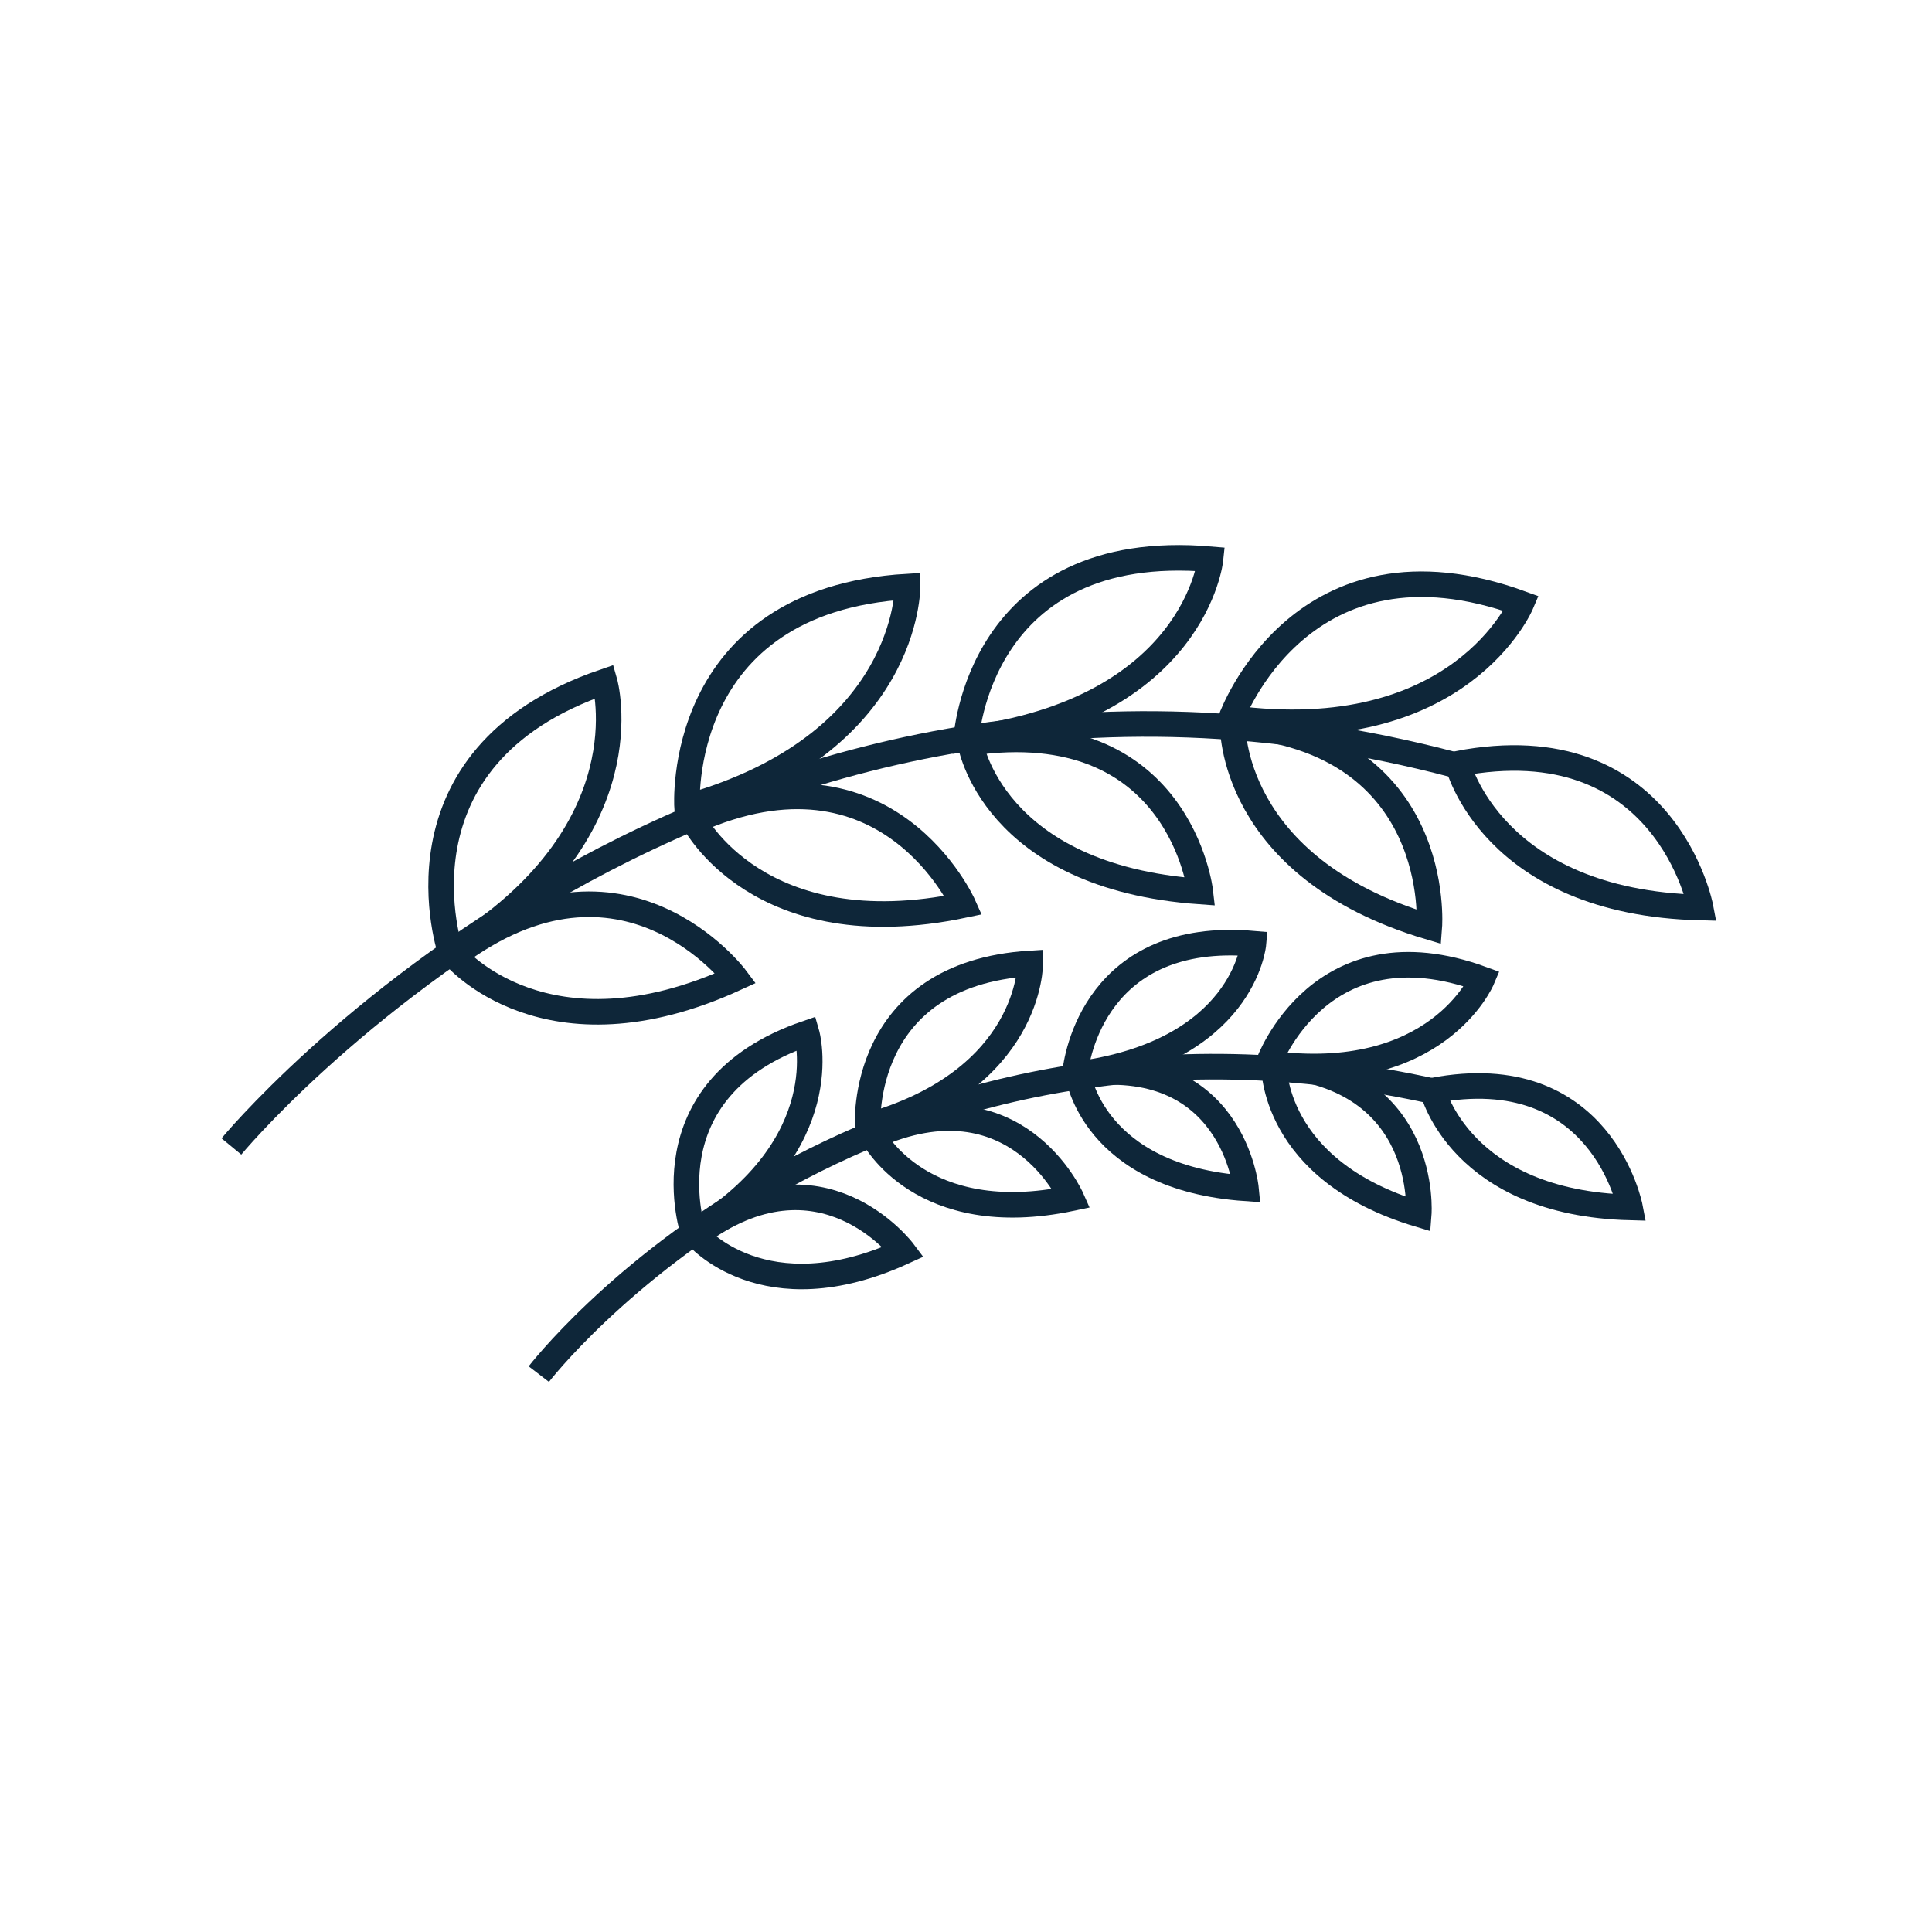 <svg xmlns="http://www.w3.org/2000/svg" id="mesa_2" data-name="mesa 2" viewBox="0 0 56.69 56.69"><defs><style>      .cls-1 {        fill: none;        stroke: #0e2639;        stroke-miterlimit: 10;        stroke-width: .75px;      }    </style></defs><path class="cls-1" d="M6.79,33.64s14-16.99,35.91-11.19"></path><path class="cls-1" d="M15.81,40.32s9.31-12.13,26.42-8.26"></path><path class="cls-1" d="M13.23,27.96s-1.99-5.74,4.51-7.96c0,0,1.28,4.44-4.51,7.96Z"></path><path class="cls-1" d="M20.16,23.68s-.39-6.06,6.47-6.47c0,0,.05,4.63-6.47,6.47Z"></path><path class="cls-1" d="M28.35,21.69s.33-5.87,7.17-5.28c0,0-.45,4.41-7.17,5.28Z"></path><path class="cls-1" d="M36.13,21.07s2.06-5.71,8.51-3.36c0,0-1.79,4.26-8.51,3.36Z"></path><path class="cls-1" d="M28.27,26.56s-2.23-5.02-7.91-2.47c0,0,1.9,3.73,7.91,2.47Z"></path><path class="cls-1" d="M35.22,26.16s-.6-5.26-6.75-4.36c0,0,.63,3.93,6.75,4.36Z"></path><path class="cls-1" d="M21.59,28.7s-3.29-4.4-8.26-.66c0,0,2.68,3.22,8.26.66Z"></path><path class="cls-1" d="M41.94,27.2s.43-5.48-5.77-5.94c0,0-.11,4.19,5.77,5.94Z"></path><path class="cls-1" d="M49.9,26.63s-1.02-5.4-7.13-4.22c0,0,.99,4.07,7.13,4.22Z"></path><path class="cls-1" d="M47.83,35.43s-.83-4.38-5.79-3.43c0,0,.81,3.3,5.79,3.43Z"></path><path class="cls-1" d="M20.35,36.19s-1.46-4.23,3.32-5.87c0,0,.95,3.27-3.32,5.87Z"></path><path class="cls-1" d="M25.46,33.04s-.28-4.46,4.77-4.77c0,0,.04,3.41-4.77,4.77Z"></path><path class="cls-1" d="M31.54,31.53c.04-.51.62-4.24,5.24-3.84,0,0-.28,3.2-5.24,3.84Z"></path><path class="cls-1" d="M37.22,31.2s1.52-4.21,6.27-2.47c0,0-1.32,3.14-6.27,2.47Z"></path><path class="cls-1" d="M31.44,35.16s-1.64-3.7-5.82-1.82c0,0,1.4,2.75,5.82,1.82Z"></path><path class="cls-1" d="M36.56,34.87s-.39-4.01-4.93-3.34c0,0,.42,3.03,4.93,3.34Z"></path><path class="cls-1" d="M26.51,36.73s-2.42-3.24-6.08-.49c0,0,1.97,2.37,6.08.49Z"></path><path class="cls-1" d="M41.63,35.63s.32-4.04-4.25-4.38c0,0-.08,3.08,4.25,4.38Z"></path></svg>